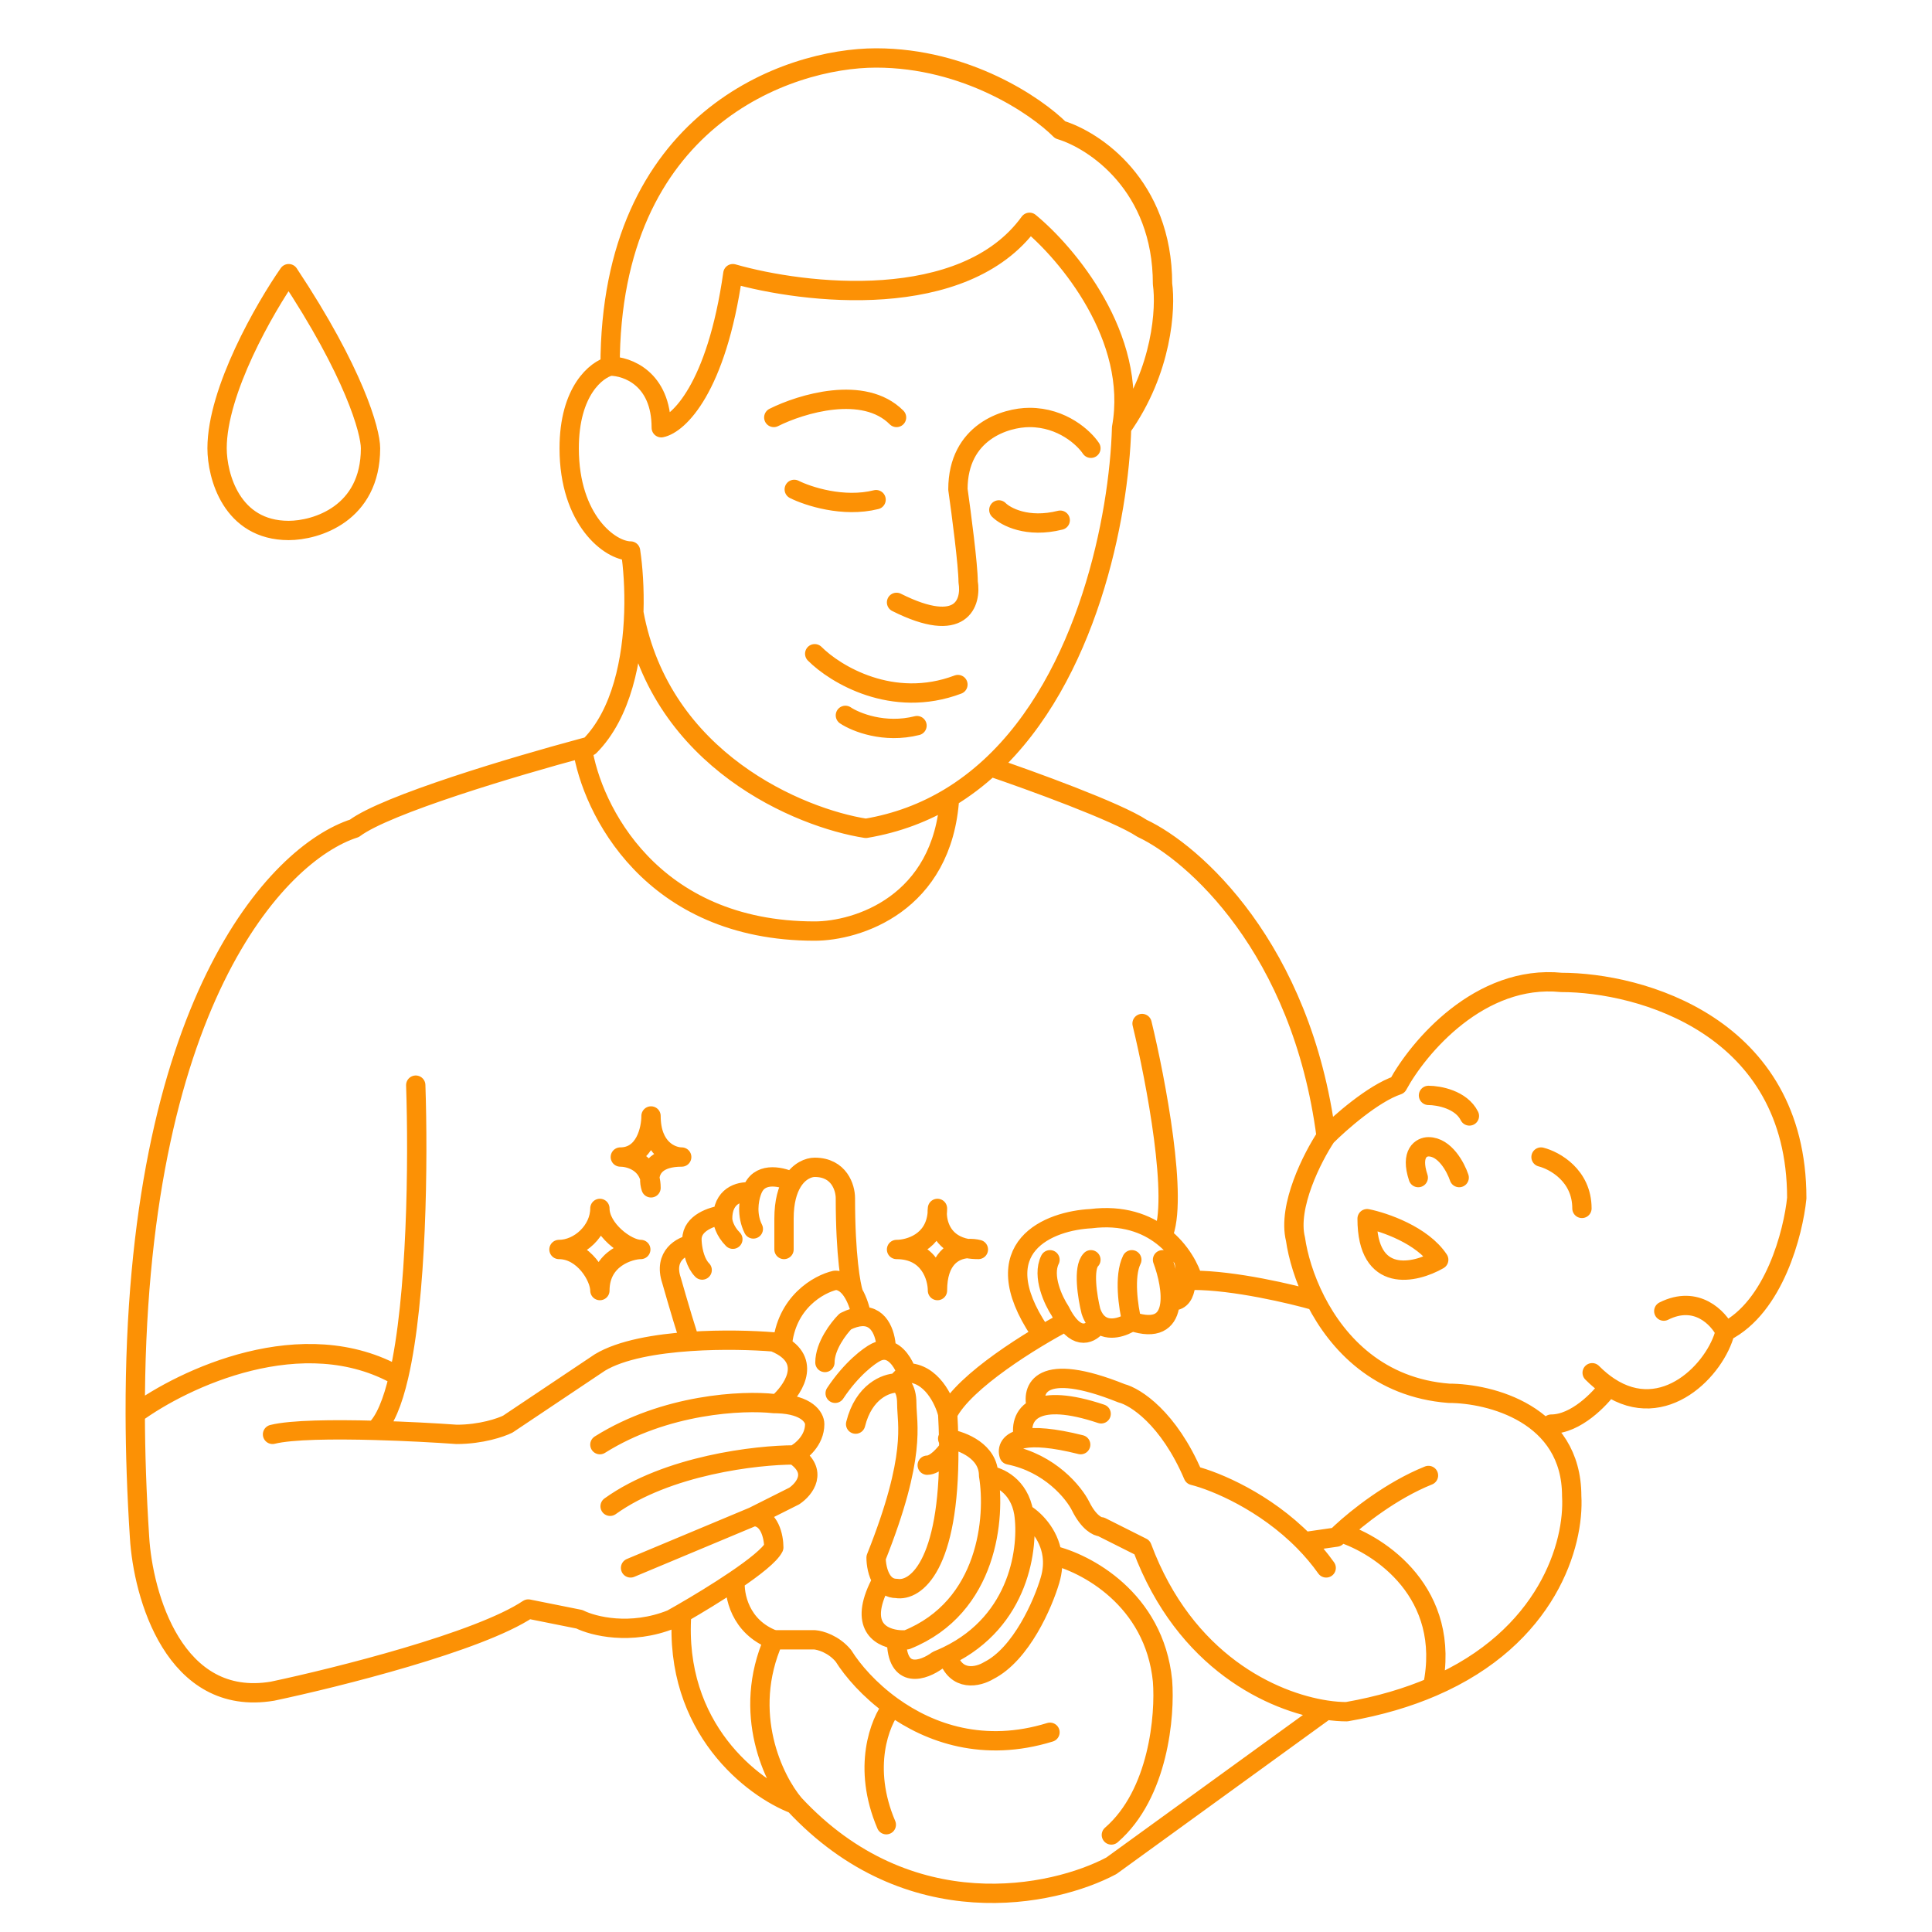 <svg width="100" height="100" viewBox="0 0 100 100" fill="none" xmlns="http://www.w3.org/2000/svg">
<path d="M31.579 18.95C31.579 6.19 40.757 3 45.346 3C50.005 3 53.641 5.481 54.877 6.722C56.642 7.253 60.172 9.593 60.172 14.697C60.348 15.937 60.172 19.163 58.054 22.14M31.579 18.95C30.873 19.127 29.461 20.226 29.461 23.203C29.461 26.925 31.579 28.52 32.638 28.52C32.759 29.312 32.847 30.452 32.807 31.71M31.579 18.95C32.462 18.95 34.227 19.588 34.227 22.14C35.109 21.963 37.086 20.12 37.933 14.165C41.639 15.228 49.899 16.185 53.288 11.507C55.23 13.102 58.901 17.461 58.054 22.14M38.992 78.497C39.839 78.497 40.051 79.56 40.051 80.092C39.853 80.488 39.034 81.132 38.054 81.795M38.992 78.497L32.638 81.155M38.992 78.497L41.11 77.433C41.639 77.079 42.381 76.157 41.11 75.307M41.11 75.307C39.168 75.307 34.544 75.838 31.579 77.965M41.11 75.307C41.463 75.129 42.169 74.562 42.169 73.712C42.169 73.372 41.78 72.706 40.255 72.652M31.05 74.775C34.438 72.648 38.462 72.471 40.051 72.648C40.121 72.648 40.189 72.65 40.255 72.652M40.255 72.652C41.006 71.997 41.999 70.558 40.489 69.671M19.401 74.036C21 74.079 22.582 74.168 23.637 74.243C24.907 74.243 25.931 73.889 26.284 73.712L31.05 70.522C32.146 69.861 33.952 69.552 35.732 69.432M19.401 74.036C17.254 73.977 15.077 74 14.106 74.243M19.401 74.036C19.923 73.575 20.328 72.569 20.637 71.238M7 73.18C6.955 52.057 14.312 44.17 18.342 42.875C19.975 41.645 26.661 39.657 30.144 38.722M7 73.18C7.005 75.186 7.076 77.31 7.222 79.56C7.399 82.573 9.023 88.386 14.106 87.535C17.459 86.826 24.802 84.983 27.343 83.282L29.991 83.813C30.697 84.168 32.638 84.664 34.756 83.813C34.917 83.724 35.095 83.623 35.285 83.513M7 73.18C9.487 71.354 15.697 68.408 20.637 71.238M21.519 56.167C21.652 60.068 21.584 67.172 20.637 71.238M58.054 22.14C57.922 26.757 56.285 35.047 51.263 39.685M32.807 31.71C32.731 34.112 32.188 36.947 30.52 38.622C30.4 38.654 30.274 38.687 30.144 38.722M32.807 31.71C34.213 39.366 41.399 42.343 44.816 42.875C46.44 42.603 47.879 42.047 49.15 41.28M40.051 21.608C41.463 20.899 44.71 19.907 46.405 21.608M41.11 25.33C41.816 25.684 43.651 26.287 45.346 25.862M51.7 26.393C52.053 26.748 53.182 27.35 54.877 26.925M56.465 23.203C56.112 22.672 54.983 21.608 53.288 21.608C52.053 21.608 49.582 22.353 49.582 25.33C49.758 26.571 50.111 29.264 50.111 30.115C50.288 31.178 49.794 32.88 46.405 31.178M42.169 33.837C43.228 34.9 46.193 36.708 49.582 35.432M43.757 37.027C44.287 37.381 45.769 37.984 47.464 37.558M30.144 38.722C30.623 41.878 33.697 48.192 42.169 48.192C44.352 48.192 48.805 46.809 49.15 41.28M49.15 41.28C49.913 40.819 50.616 40.282 51.263 39.685M51.263 39.685C53.35 40.394 57.842 42.024 59.113 42.875C61.76 44.116 67.373 49.042 68.643 58.825M68.643 58.825C69.349 58.116 71.079 56.592 72.35 56.167C73.409 54.217 76.586 50.425 80.822 50.85C84.881 50.85 93 53.083 93 62.015C92.823 63.787 91.835 67.651 89.294 68.927M68.643 58.825C67.937 59.888 66.631 62.44 67.055 64.142C67.177 64.996 67.504 66.158 68.105 67.332M89.294 68.927C88.941 68.218 87.811 67.013 86.117 67.863M89.294 68.927C88.812 70.861 86.141 73.674 83.272 71.769M83.272 71.769C82.986 71.579 82.698 71.343 82.41 71.053M83.272 71.769C82.808 72.417 81.563 73.712 80.292 73.712M52.991 74.461C52.246 74.598 52.129 75.004 52.229 75.307C54.347 75.732 55.583 77.256 55.936 77.965C56.359 78.816 56.818 79.028 56.995 79.028L59.113 80.092C61.337 86.047 65.886 88.094 68.643 88.512M52.991 74.461C53.554 74.358 54.477 74.409 55.936 74.775M52.991 74.461C52.85 73.931 52.924 73.206 53.661 72.879M53.661 72.879C54.258 72.614 55.289 72.609 56.995 73.18M53.661 72.879C53.36 71.916 53.818 70.415 58.054 72.117C58.76 72.294 60.489 73.393 61.76 76.37C62.938 76.666 65.469 77.727 67.505 79.8M67.505 79.8C67.909 80.211 68.293 80.662 68.643 81.155M67.505 79.8L69.173 79.56C69.24 79.493 69.318 79.417 69.406 79.335M69.406 79.335C70.249 78.549 72.021 77.14 73.938 76.37M69.406 79.335C71.411 79.969 75.166 82.45 74.15 87.309M74.15 87.309C80.106 84.74 81.497 79.918 81.351 77.433C81.351 73.18 77.115 72.117 74.997 72.117C71.388 71.838 69.249 69.564 68.105 67.332M74.15 87.309C72.883 87.856 71.411 88.3 69.702 88.598C69.394 88.598 69.037 88.572 68.643 88.512M68.105 67.332C66.873 66.977 63.878 66.268 61.76 66.268C61.673 65.963 61.514 65.589 61.272 65.205M53.818 68.927C50.852 64.499 54.347 63.183 56.465 63.078C58.108 62.872 59.319 63.324 60.172 63.986M61.272 65.205C61.435 65.914 61.548 67.332 60.701 67.332M61.272 65.205C61.008 64.785 60.645 64.353 60.172 63.986M60.172 65.205C60.701 66.623 61.125 69.246 58.583 68.395M58.583 68.395C58.407 67.686 58.16 66.056 58.583 65.205M58.583 68.395C58.174 68.669 57.385 68.964 56.852 68.495M56.465 65.205C56.041 65.63 56.289 67.154 56.465 67.863C56.561 68.153 56.696 68.357 56.852 68.495M56.852 68.495C56.584 68.931 55.92 69.424 55.189 68.395M54.347 65.205C53.924 66.056 54.524 67.332 54.877 67.863C54.981 68.074 55.086 68.25 55.189 68.395M55.189 68.395C53.496 69.281 49.899 71.479 49.052 73.18M49.052 73.18C48.876 72.471 48.205 71.053 46.934 71.053M49.052 73.18C49.077 73.63 49.094 74.06 49.102 74.469M46.934 71.053L46.405 71.585M46.934 71.053C46.798 70.642 46.428 69.975 45.875 69.892M43.228 72.117C44.075 70.841 44.993 70.167 45.346 69.99C45.537 69.894 45.714 69.868 45.875 69.892M46.405 71.585C45.875 71.585 44.71 72.01 44.287 73.712M46.405 71.585C46.581 71.587 46.934 71.804 46.934 72.652C46.934 73.712 47.464 75.307 45.346 80.623C45.346 80.938 45.42 81.439 45.656 81.795M49.052 74.461C49.069 74.464 49.085 74.466 49.102 74.469M49.102 74.469C49.823 74.591 51.17 75.124 51.17 76.37M49.102 74.469C49.106 74.64 49.108 74.808 49.109 74.972M51.17 76.37C51.523 78.497 51.17 83.175 46.934 84.877C46.77 84.888 46.588 84.885 46.405 84.86M51.17 76.37C51.678 76.426 52.753 76.892 52.991 78.314M45.656 81.795C45.819 82.041 46.059 82.218 46.405 82.218C47.375 82.381 49.147 81.084 49.109 74.972M45.656 81.795C44.442 84.012 45.444 84.73 46.405 84.86M52.991 78.314C53.255 80.068 52.801 83.889 49.052 85.706M52.991 78.314C53.496 78.605 54.299 79.364 54.457 80.489M46.405 84.86C46.405 86.974 47.817 86.461 48.523 85.94C48.706 85.866 48.883 85.788 49.052 85.706M49.052 85.706C49.476 87.087 50.641 86.792 51.17 86.472C52.865 85.621 53.994 83 54.347 81.795C54.489 81.318 54.513 80.881 54.457 80.489M49.109 74.972C48.914 75.261 48.417 75.838 47.993 75.838M60.172 63.986C61.019 62.159 59.819 55.885 59.113 52.977M54.457 80.489C56.186 80.888 59.748 82.75 60.172 87.003C60.311 88.776 59.977 92.852 57.524 94.978M68.643 88.512L57.524 96.573C54.524 98.168 47.04 99.763 41.11 93.383M41.11 93.383C40.052 92.133 38.361 88.683 40.045 84.874M41.11 93.383C38.992 92.576 34.862 89.47 35.285 83.513M40.045 84.874C40.047 84.87 40.049 84.865 40.051 84.86M40.045 84.874C38.289 84.209 37.986 82.545 38.054 81.795M40.045 84.874C40.047 84.875 40.049 84.876 40.051 84.877H42.169C42.453 84.898 43.149 85.093 43.655 85.706C44.136 86.474 44.997 87.472 46.18 88.323M35.285 83.513C36.101 83.043 37.146 82.411 38.054 81.795M46.18 88.323C48.12 89.719 50.927 90.719 54.347 89.662M46.18 88.323C45.549 89.124 44.605 91.469 45.875 94.447M45.875 69.892C45.875 69.202 45.598 68.092 44.595 68.144M42.698 70.522C42.698 69.671 43.404 68.749 43.757 68.395C44.081 68.233 44.358 68.156 44.595 68.144M44.595 68.144C44.543 67.826 44.409 67.346 44.179 66.952M40.489 69.671C40.361 69.596 40.216 69.525 40.051 69.458C39.029 69.373 37.392 69.32 35.732 69.432M40.489 69.671C40.676 67.4 42.393 66.456 43.228 66.268C43.644 66.268 43.957 66.57 44.179 66.952M44.179 66.952C44.039 66.547 43.757 64.992 43.757 62.015C43.757 61.483 43.44 60.42 42.169 60.42C41.86 60.42 41.371 60.601 41.017 61.175M40.58 64.673V63.078C40.58 62.193 40.764 61.584 41.017 61.175M41.017 61.175C40.518 60.923 39.416 60.633 38.992 61.483C38.962 61.542 38.931 61.617 38.901 61.705M38.901 61.705C38.752 62.143 38.639 62.901 38.992 63.61M38.901 61.705C38.428 61.635 37.505 61.785 37.411 62.889M37.933 64.142C37.509 63.716 37.404 63.256 37.404 63.078C37.404 63.013 37.406 62.95 37.411 62.889M37.411 62.889C36.879 62.952 35.815 63.291 35.815 64.142C35.815 64.212 35.819 64.3 35.829 64.399M35.829 64.399C35.869 64.803 36.005 65.395 36.344 65.737M35.829 64.399C35.295 64.49 34.332 64.992 34.756 66.268C35.054 67.314 35.666 69.411 35.732 69.432M73.938 56.698C74.468 56.698 75.633 56.911 76.056 57.762M79.763 59.888C80.469 60.066 81.881 60.845 81.881 62.547M75.527 60.952C75.35 60.42 74.785 59.357 73.938 59.357C73.585 59.357 72.985 59.676 73.409 60.952M33.634 60.983C33.399 60.121 32.561 59.888 32.108 59.888C33.379 59.888 33.697 58.471 33.697 57.762C33.697 59.463 34.756 59.888 35.285 59.888C34.036 59.888 33.67 60.466 33.634 60.983ZM33.634 60.983C33.674 61.131 33.697 61.297 33.697 61.483C33.651 61.344 33.621 61.167 33.634 60.983ZM48.51 62.819C48.368 64.294 47.072 64.673 46.405 64.673C48.099 64.673 48.523 66.091 48.523 66.8C48.523 65.156 49.367 64.677 50.076 64.626M48.51 62.819C48.518 62.732 48.523 62.642 48.523 62.547C48.513 62.629 48.508 62.721 48.51 62.819ZM48.51 62.819C48.525 63.474 48.859 64.407 50.076 64.626M50.076 64.626C50.247 64.657 50.434 64.673 50.641 64.673C50.481 64.633 50.284 64.611 50.076 64.626ZM14.942 14.165C13.707 15.937 11.236 20.226 11.236 23.203C11.236 24.621 11.977 27.457 14.942 27.457C16.354 27.457 19.178 26.606 19.178 23.203C19.178 22.317 18.331 19.269 14.942 14.165ZM70.761 63.078C71.644 63.256 73.621 63.929 74.468 65.205C73.232 65.914 70.761 66.481 70.761 63.078ZM28.932 64.673C29.991 64.673 31.05 63.692 31.05 62.547C31.05 63.61 32.428 64.673 33.167 64.673C32.638 64.673 31.05 65.099 31.05 66.8C31.05 66.091 30.202 64.673 28.932 64.673Z" stroke="#FC9105" stroke-linecap="round" stroke-linejoin="round"/>
</svg>
